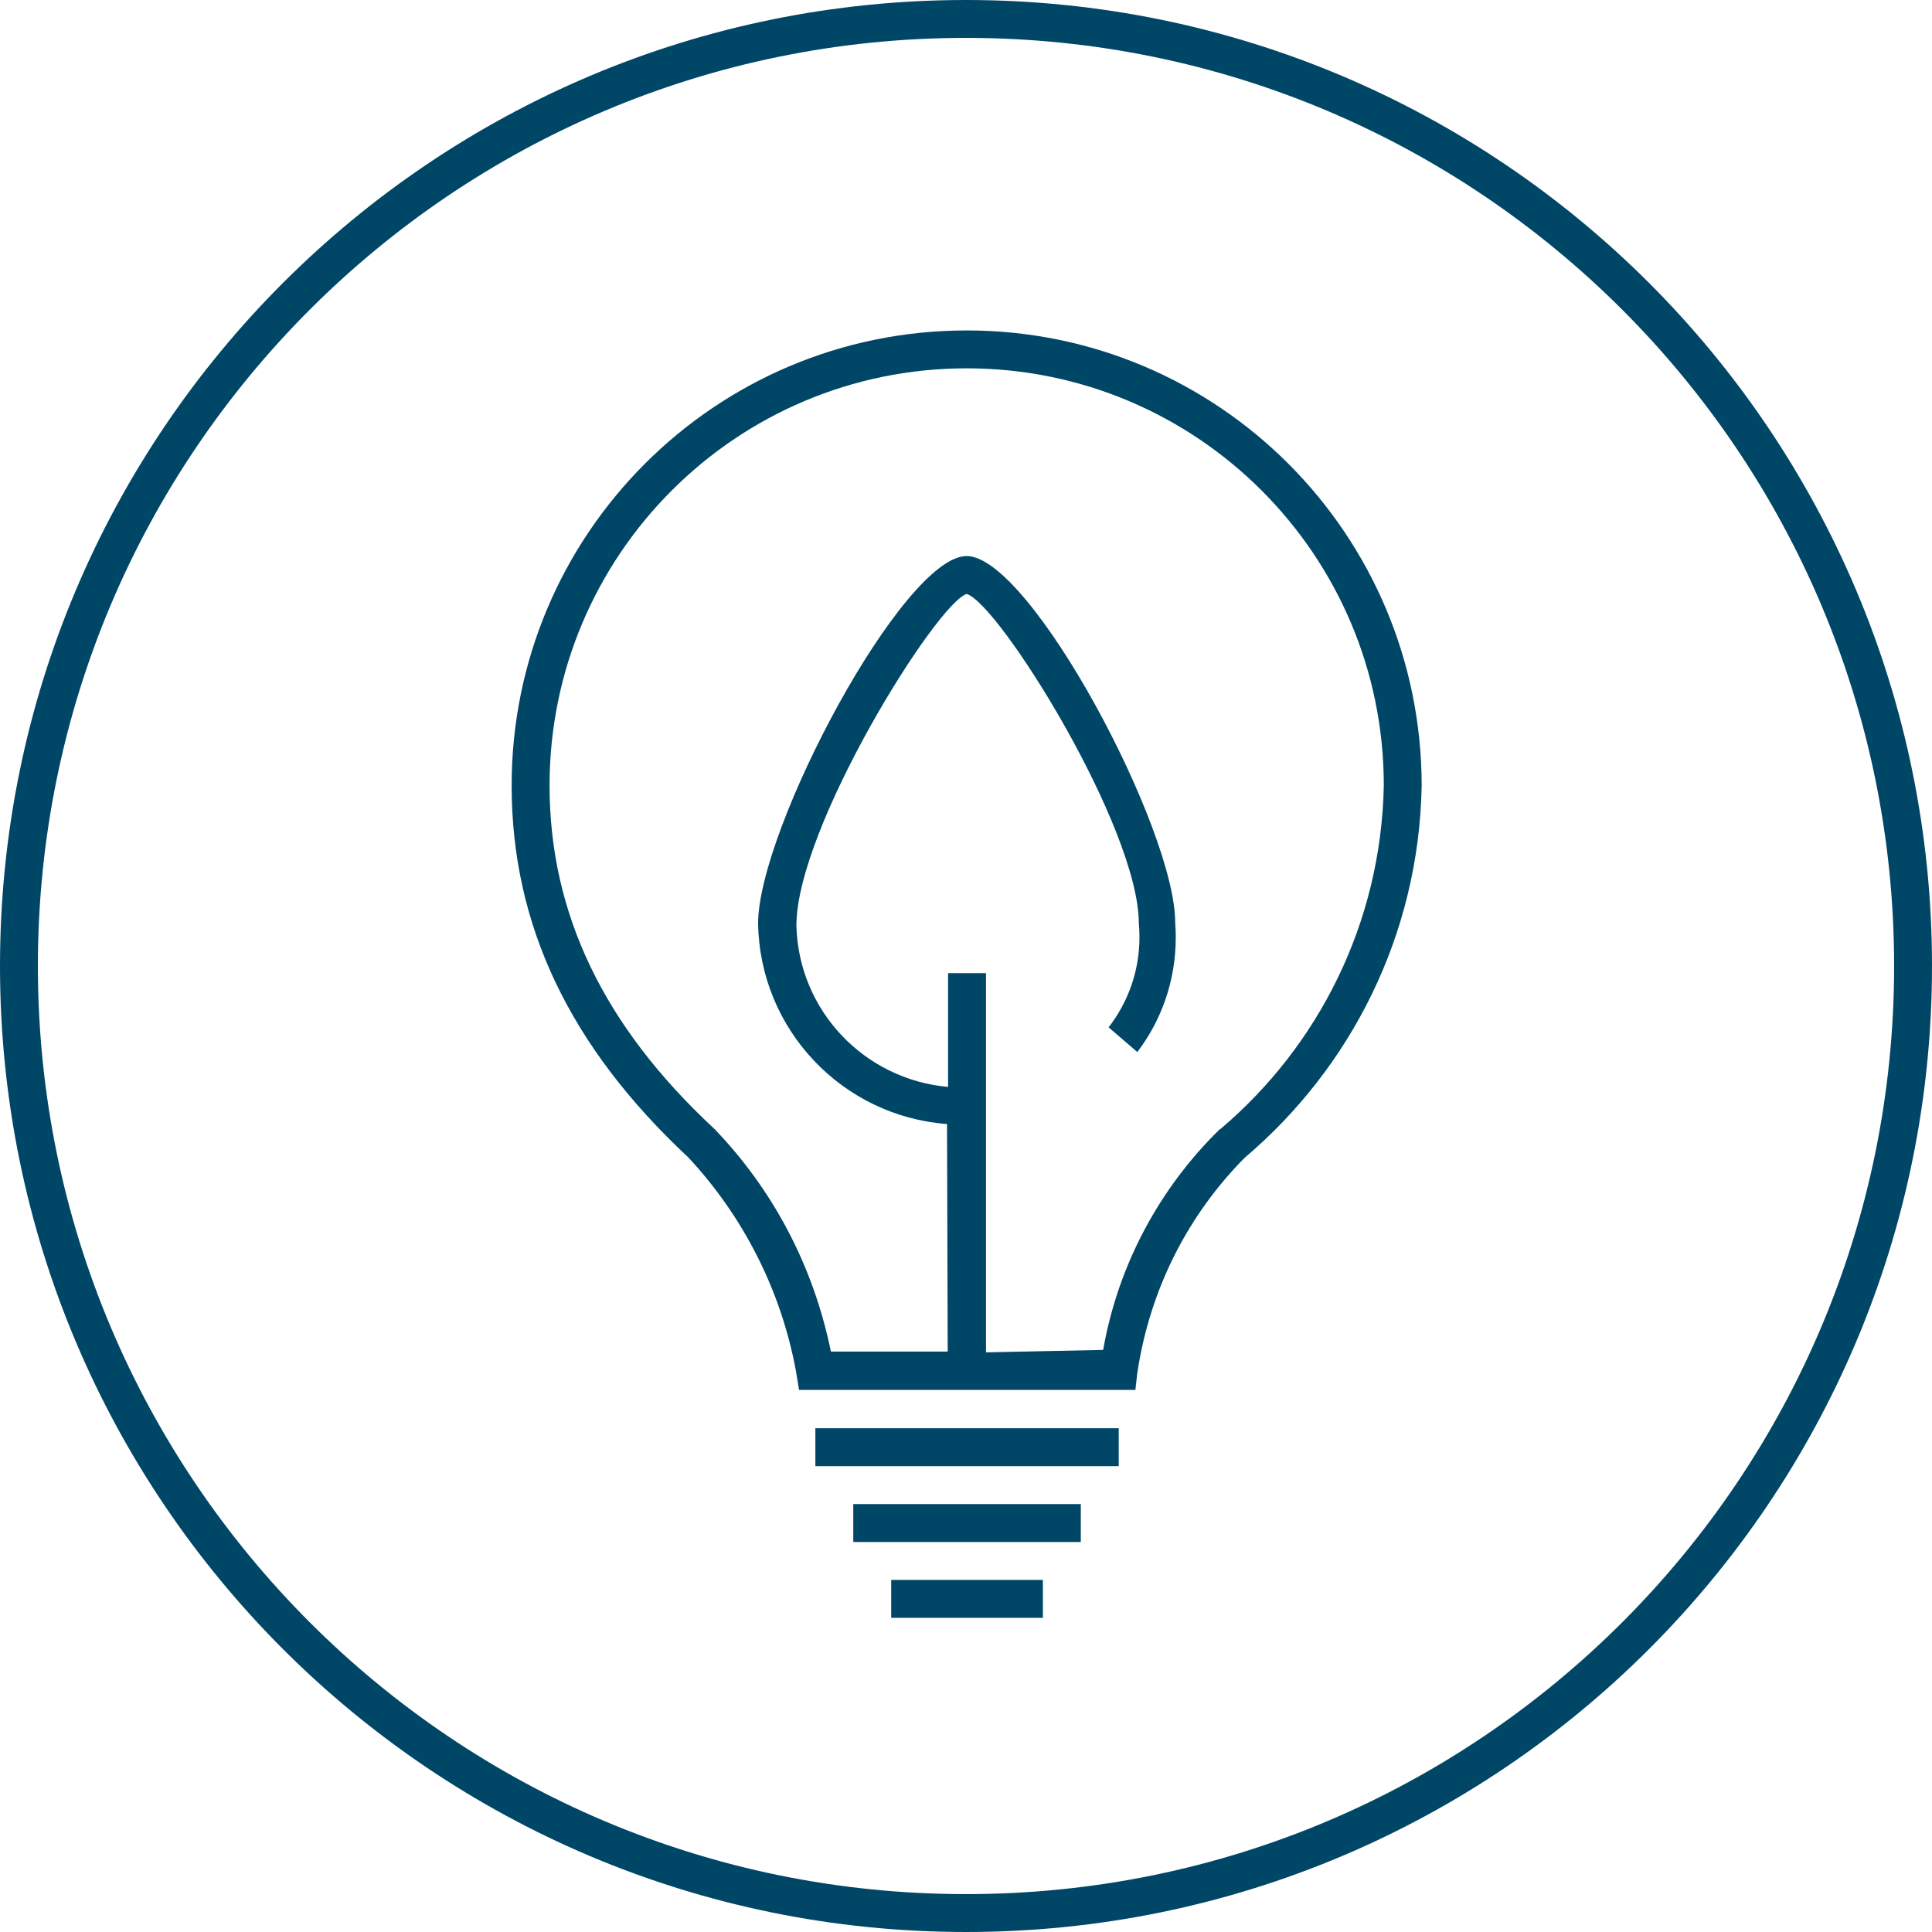 <?xml version="1.0" encoding="UTF-8"?> <svg xmlns="http://www.w3.org/2000/svg" width="102" height="102" viewBox="0 0 102 102" fill="none"><g clip-path="url(#clip0_350_476)"><path d="M51 101C78.614 101 101 78.614 101 51C101 23.386 78.614 1 51 1C23.386 1 1 23.386 1 51C1 78.614 23.386 101 51 101Z" stroke="#004666" stroke-width="2"></path><path d="M43.047 75.403H59.063V77.405H43.047V75.403ZM45.049 79.407H57.061V81.409H45.049V79.407ZM47.051 83.411H55.059V85.413H47.051V83.411ZM51.035 17.446C37.767 17.446 27.012 28.202 27.012 41.469C27.012 48.816 30.055 55.242 36.341 61.108C39.206 64.183 41.23 68.076 42.025 72.4L42.186 73.38H59.943L60.043 72.499C60.709 68.026 62.748 64.118 65.71 61.126C71.327 56.364 74.911 49.349 75.057 41.493C75.057 28.2 64.302 17.445 51.034 17.445L51.035 17.446ZM64.388 59.627C61.24 62.711 59.035 66.747 58.241 71.269L52.056 71.398V51.378H50.054V57.384C45.62 56.988 42.156 53.343 42.046 48.866C42.046 43.69 49.433 31.859 51.035 31.358C52.737 31.858 60.124 43.69 60.124 48.755C60.146 48.972 60.158 49.224 60.158 49.479C60.158 51.272 59.55 52.924 58.529 54.238L60.044 55.542C61.311 53.883 62.074 51.78 62.074 49.499C62.074 49.237 62.064 48.978 62.044 48.721C62.066 43.79 54.399 29.356 51.035 29.356C47.671 29.356 40.024 43.79 40.024 48.755C40.116 54.367 44.479 58.931 49.998 59.343L50.034 71.357H43.868C42.923 66.75 40.753 62.753 37.715 59.598C31.876 54.18 29.014 48.234 29.014 41.468C29.014 29.306 38.873 19.446 51.036 19.446C63.199 19.446 73.058 29.305 73.058 41.468C72.915 48.747 69.601 55.225 64.445 59.597L64.388 59.627Z" fill="#004666"></path></g><defs><clipPath id="clip0_350_476"><rect width="102" height="102" fill="white"></rect></clipPath></defs></svg> 